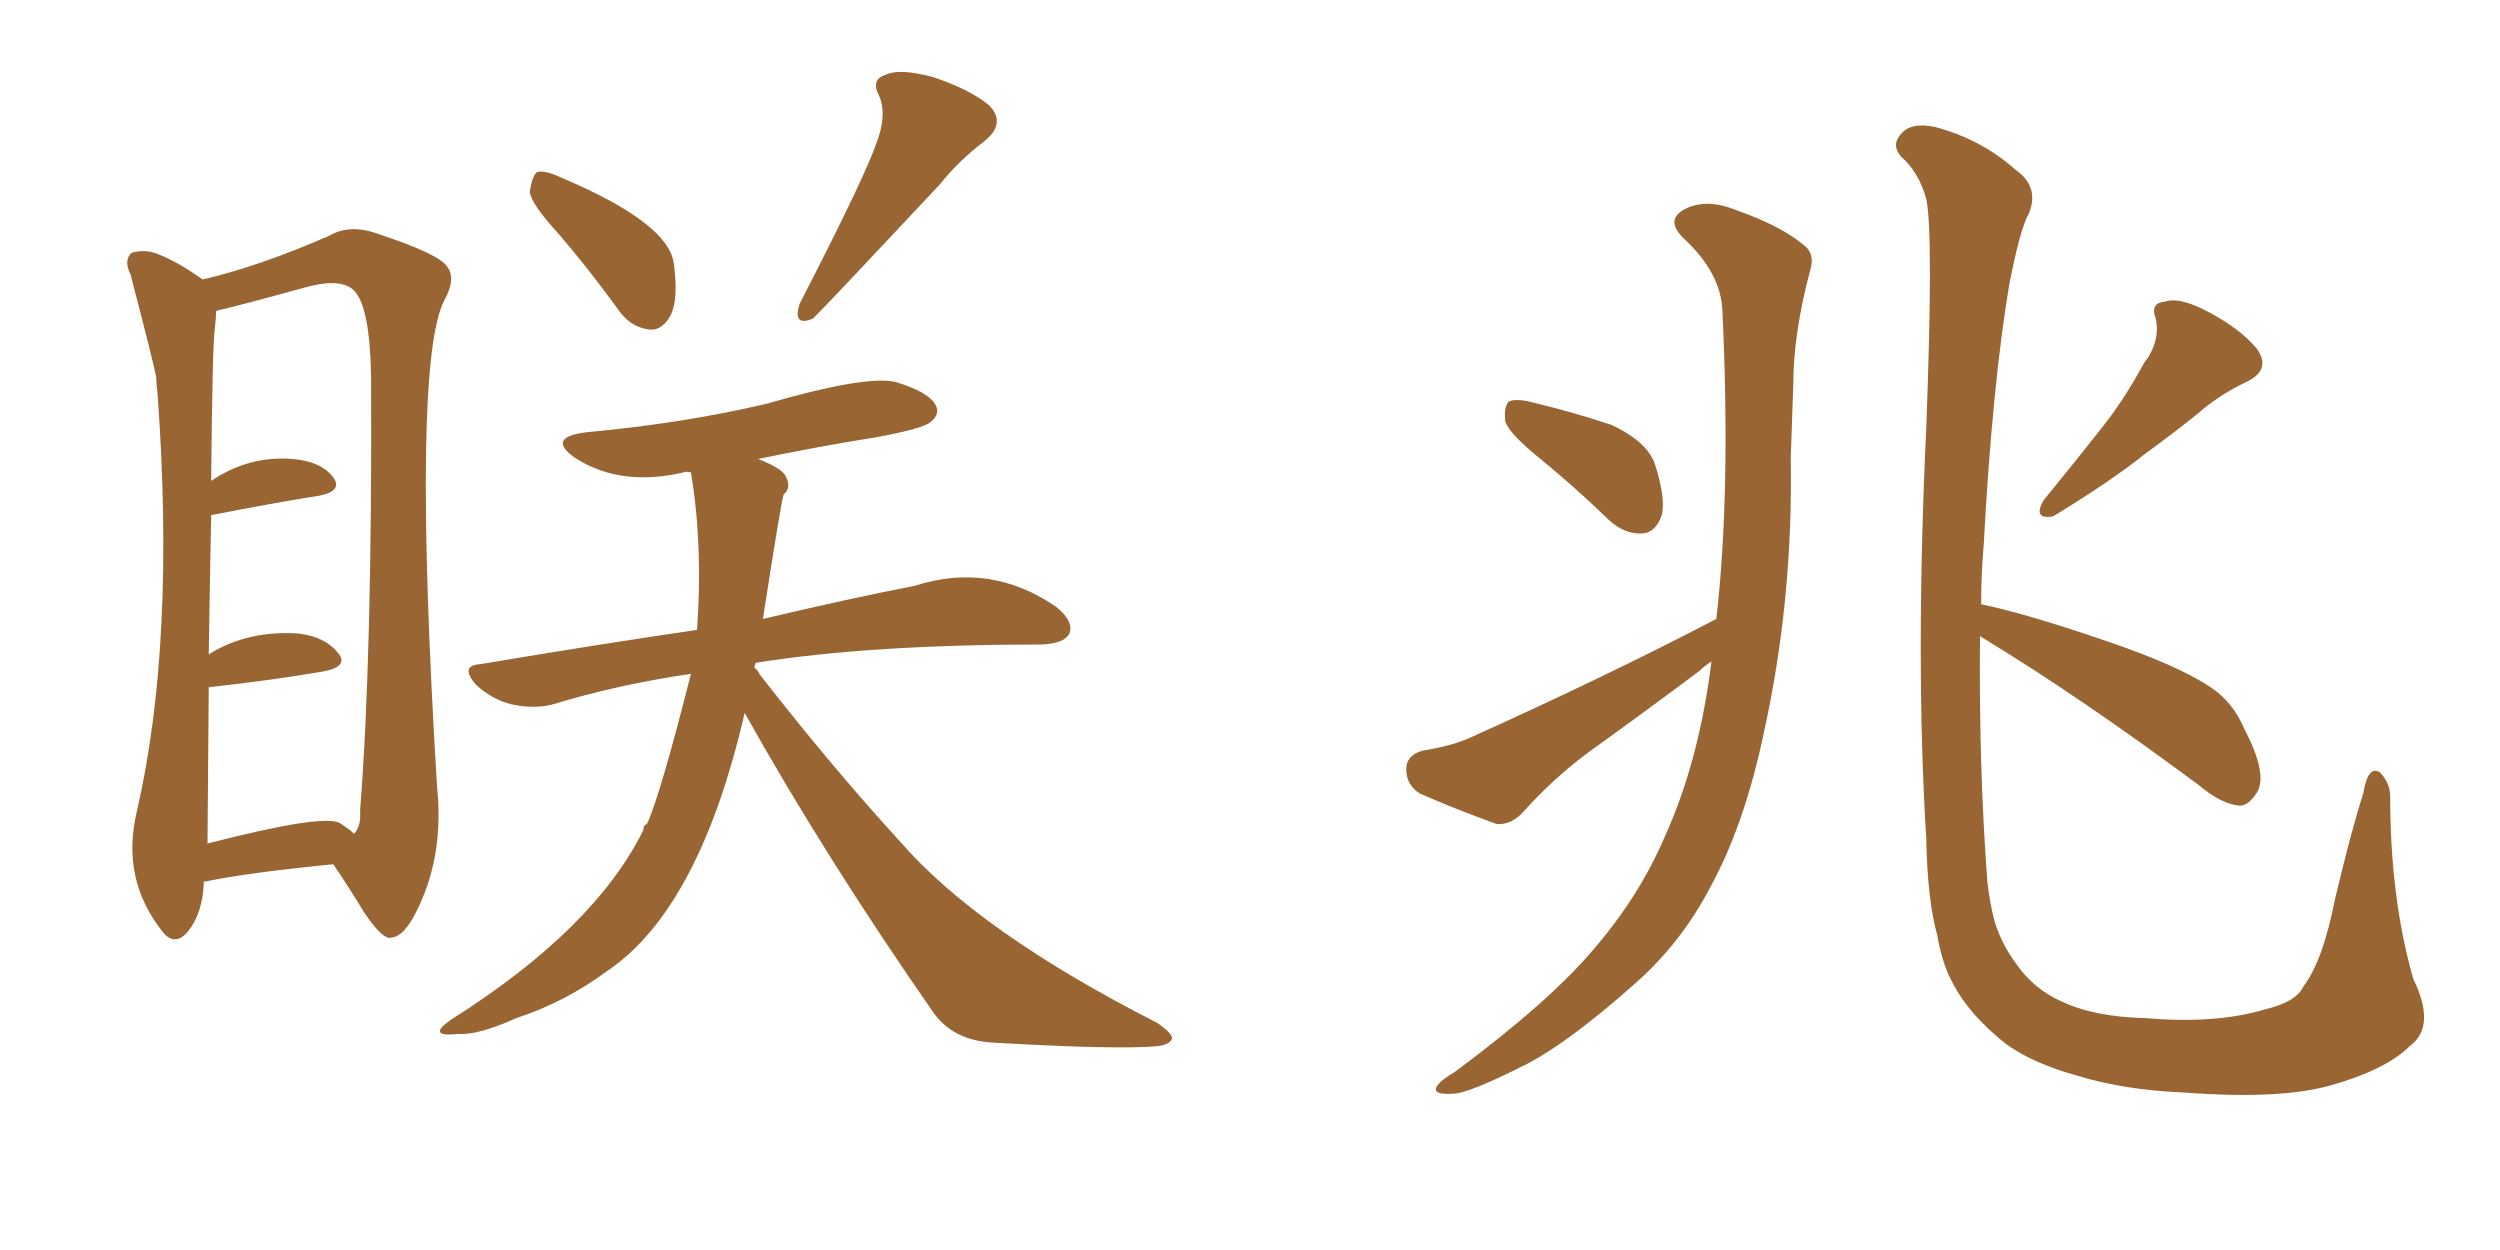 <svg xmlns="http://www.w3.org/2000/svg" xmlns:xlink="http://www.w3.org/1999/xlink" width="300" height="150"><path fill="#996633" padding="10" d="M67.09 28.13L67.09 28.13Q63.72 24.46 63.57 23.00L63.57 23.00Q63.87 21.09 64.45 20.65L64.45 20.65Q65.33 20.36 67.53 21.39L67.53 21.39Q80.27 26.81 80.86 31.64L80.86 31.64Q81.45 36.04 80.42 37.94L80.42 37.94Q79.39 39.70 77.93 39.55L77.93 39.55Q75.59 39.26 74.12 37.06L74.12 37.06Q70.61 32.23 67.09 28.13ZM105.18 17.14L105.18 17.14Q106.49 13.77 105.47 11.43L105.47 11.43Q104.44 9.52 106.35 8.94L106.35 8.94Q107.96 8.20 111.91 9.23L111.91 9.23Q116.31 10.69 118.65 12.60L118.65 12.60Q120.85 14.79 118.07 16.99L118.07 16.99Q114.99 19.34 112.79 22.12L112.79 22.12Q99.90 35.89 97.56 38.23L97.56 38.23Q95.07 39.26 95.95 36.47L95.95 36.47Q103.86 21.09 105.18 17.14ZM24.46 105.91L24.46 105.91Q24.32 109.57 22.56 111.77L22.56 111.77Q20.95 113.67 19.48 111.77L19.48 111.77Q14.50 105.47 16.41 97.41L16.41 97.41Q21.09 77.20 18.90 47.17L18.90 47.17Q18.75 46.14 18.75 45.26L18.75 45.26Q18.31 43.07 15.67 32.96L15.67 32.96Q14.79 31.20 15.82 30.32L15.82 30.32Q17.43 29.88 18.90 30.47L18.90 30.47Q21.24 31.35 24.32 33.54L24.32 33.54Q31.20 31.93 39.55 28.27L39.55 28.27Q42.04 26.81 45.56 28.13L45.56 28.13Q52.59 30.47 53.61 31.93L53.61 31.93Q54.79 33.40 53.32 36.04L53.32 36.04Q49.37 43.65 52.44 94.34L52.44 94.34Q53.17 101.37 50.98 107.08L50.98 107.08Q48.93 112.35 47.02 112.50L47.02 112.50Q46.00 112.94 43.65 109.42L43.65 109.42Q41.89 106.49 39.99 103.71L39.99 103.71Q29.59 104.74 24.76 105.76L24.76 105.76Q24.32 105.76 24.46 105.91ZM40.72 98.73L40.72 98.73Q41.89 99.46 42.48 100.05L42.48 100.05Q43.36 99.17 43.21 97.27L43.21 97.27Q44.68 78.66 44.53 45.12L44.53 45.12Q44.38 36.77 42.48 34.86L42.48 34.86Q40.87 33.25 36.33 34.57L36.33 34.57Q31.05 36.04 26.95 37.06L26.95 37.06Q26.07 37.21 25.93 37.35L25.93 37.35Q25.93 38.09 25.78 39.40L25.78 39.40Q25.49 41.31 25.34 57.71L25.34 57.71Q29.88 54.64 35.16 55.08L35.16 55.08Q38.53 55.37 39.99 57.28L39.99 57.28Q41.16 58.89 38.38 59.47L38.38 59.47Q32.81 60.35 25.34 61.82L25.34 61.82Q25.20 68.85 25.05 78.52L25.05 78.52Q29.74 75.59 35.89 76.03L35.89 76.03Q39.11 76.46 40.58 78.37L40.58 78.37Q41.89 79.98 38.82 80.57L38.82 80.57Q32.96 81.59 25.05 82.47L25.05 82.47Q24.90 99.02 24.90 101.22L24.90 101.22Q38.53 97.71 40.72 98.73ZM89.36 85.55L89.36 85.55L89.36 85.55Q83.94 108.98 72.95 116.46L72.95 116.46Q67.82 120.26 61.96 122.17L61.96 122.17Q57.42 124.22 55.08 124.07L55.08 124.07Q50.98 124.51 54.20 122.31L54.20 122.31Q71.34 111.47 77.20 99.61L77.20 99.61Q77.20 99.02 77.64 98.88L77.64 98.88Q79.25 95.36 82.91 80.86L82.91 80.86Q73.97 82.18 66.36 84.52L66.36 84.52Q64.16 85.11 61.38 84.52L61.38 84.52Q59.03 83.94 57.13 82.18L57.13 82.18Q55.08 79.83 57.71 79.69L57.71 79.69Q71.63 77.34 83.64 75.59L83.64 75.59Q84.38 65.48 82.91 56.69L82.91 56.69Q82.18 56.54 82.03 56.69L82.03 56.69Q74.41 58.45 68.99 54.93L68.99 54.93Q65.48 52.44 70.46 51.86L70.46 51.86Q81.74 50.83 91.85 48.49L91.85 48.49Q104.00 44.97 107.52 45.85L107.52 45.85Q111.33 47.02 112.21 48.49L112.21 48.49Q112.94 49.66 111.62 50.68L111.62 50.68Q110.74 51.42 105.32 52.44L105.32 52.44Q98.00 53.61 90.97 55.08L90.97 55.08Q93.60 56.10 94.19 56.98L94.19 56.98Q95.07 58.45 94.04 59.33L94.04 59.33Q93.75 60.06 91.55 74.27L91.55 74.27Q102.10 71.78 109.72 70.31L109.72 70.31Q118.80 67.38 126.71 72.80L126.71 72.80Q128.91 74.56 128.32 76.03L128.32 76.03Q127.73 77.20 125.10 77.34L125.10 77.34Q104.44 77.34 90.67 79.54L90.67 79.54Q90.53 79.98 90.53 80.13L90.53 80.13Q90.97 80.42 91.11 80.86L91.11 80.86Q99.90 92.14 107.96 100.93L107.96 100.93Q117.33 111.77 138.87 122.75L138.87 122.75Q140.77 124.07 140.63 124.66L140.63 124.66Q140.33 125.39 138.87 125.54L138.87 125.54Q134.03 125.98 118.95 125.10L118.95 125.10Q114.40 124.80 112.06 121.58L112.06 121.58Q99.02 102.83 89.36 85.55ZM184.86 55.08L184.86 55.08Q181.05 52.00 180.62 50.54L180.62 50.54Q180.47 48.78 181.05 48.19L181.05 48.19Q181.93 47.75 184.13 48.34L184.13 48.34Q188.96 49.51 193.36 50.98L193.36 50.98Q197.75 53.03 198.63 55.81L198.63 55.81Q199.95 60.06 199.37 61.96L199.37 61.96Q198.63 63.87 197.17 64.01L197.17 64.01Q194.97 64.16 193.07 62.40L193.07 62.40Q188.82 58.30 184.86 55.08ZM205.37 79.39L205.37 79.39Q204.64 79.83 204.05 80.42L204.05 80.42Q197.61 85.25 190.87 90.09L190.87 90.09Q186.47 93.31 182.81 97.41L182.81 97.41Q181.35 99.02 179.59 98.88L179.59 98.88Q174.32 96.97 170.36 95.21L170.36 95.21Q168.75 94.19 168.75 92.29L168.75 92.29Q168.75 90.67 170.65 90.09L170.65 90.09Q174.32 89.50 176.51 88.48L176.51 88.48Q193.07 81.01 205.96 74.27L205.96 74.27Q207.71 59.03 206.69 37.35L206.69 37.35Q206.54 32.81 202.15 28.71L202.15 28.71Q199.51 26.22 202.59 24.90L202.59 24.90Q205.08 23.88 208.30 25.20L208.30 25.20Q213.72 27.10 216.50 29.44L216.50 29.44Q217.82 30.47 217.24 32.37L217.24 32.37Q215.19 39.99 215.19 46.29L215.19 46.29Q215.04 50.10 214.89 54.93L214.89 54.93Q215.19 71.92 211.67 87.89L211.67 87.89Q209.33 99.02 205.22 106.49L205.22 106.49Q201.71 113.23 196.00 118.21L196.00 118.21Q188.38 124.95 183.40 127.59L183.40 127.59Q176.22 131.25 174.32 131.25L174.32 131.25Q171.83 131.40 172.41 130.37L172.41 130.37Q172.85 129.64 174.61 128.61L174.61 128.61Q186.04 120.12 191.31 113.82L191.31 113.82Q196.73 107.52 199.80 100.34L199.80 100.34Q203.91 91.26 205.37 79.39ZM257.23 43.65L257.23 43.65Q259.28 41.02 258.69 38.23L258.69 38.23Q257.96 36.33 259.86 36.18L259.86 36.18Q261.62 35.60 265.14 37.50L265.14 37.50Q268.95 39.55 270.85 41.89L270.85 41.89Q272.61 44.38 269.53 45.85L269.53 45.85Q266.16 47.46 263.53 49.80L263.53 49.80Q260.60 52.15 257.37 54.49L257.37 54.49Q253.56 57.57 246.39 61.96L246.39 61.96Q243.90 62.40 245.21 60.06L245.21 60.06Q249.17 55.22 252.39 51.12L252.39 51.12Q255.03 47.75 257.23 43.65ZM237.60 76.32L237.60 76.32L237.60 76.32Q237.45 91.99 238.48 105.76L238.48 105.76Q238.77 108.40 239.36 110.60L239.36 110.60Q240.23 113.38 241.99 115.72L241.99 115.72Q244.04 118.65 247.27 120.12L247.27 120.12Q251.22 122.02 257.37 122.17L257.37 122.17Q265.87 122.90 271.73 121.14L271.73 121.14Q275.54 120.26 276.42 118.36L276.42 118.36Q278.76 115.28 280.22 107.81L280.22 107.81Q282.13 99.76 283.59 95.21L283.59 95.21Q284.18 91.70 285.64 92.72L285.64 92.72Q286.82 94.04 286.82 95.51L286.82 95.51Q286.82 107.81 289.60 117.48L289.60 117.48Q292.38 123.19 289.16 125.54L289.16 125.54Q286.38 128.32 279.79 130.22L279.79 130.22Q273.63 131.98 262.06 131.10L262.06 131.10Q254.88 130.81 249.17 129.05L249.17 129.05Q243.90 127.59 240.67 125.24L240.67 125.24Q236.28 121.73 234.38 118.07L234.38 118.07Q233.06 115.72 232.47 112.21L232.47 112.21Q231.30 108.11 231.15 100.63L231.15 100.63Q229.83 79.25 231.15 51.42L231.15 51.42Q232.03 27.83 231.15 23.88L231.15 23.88Q230.27 20.65 228.08 18.75L228.08 18.75Q226.90 17.29 228.22 15.97L228.22 15.97Q229.39 14.65 232.18 15.23L232.18 15.23Q237.74 16.70 241.85 20.36L241.85 20.36Q244.78 22.41 243.46 25.63L243.46 25.63Q242.43 27.39 241.11 34.13L241.11 34.13Q239.06 46.44 238.04 65.48L238.04 65.48Q237.74 68.85 237.74 72.51L237.74 72.51Q243.31 73.68 252.69 76.90L252.69 76.90Q261.33 79.83 265.28 82.47L265.28 82.47Q267.92 84.23 269.24 87.30L269.24 87.30Q272.17 92.87 270.85 95.07L270.85 95.07Q269.82 96.68 268.80 96.68L268.80 96.68Q266.60 96.53 263.82 94.19L263.82 94.19Q249.61 83.64 238.04 76.61L238.04 76.61Q237.74 76.46 237.60 76.32Z"/></svg>